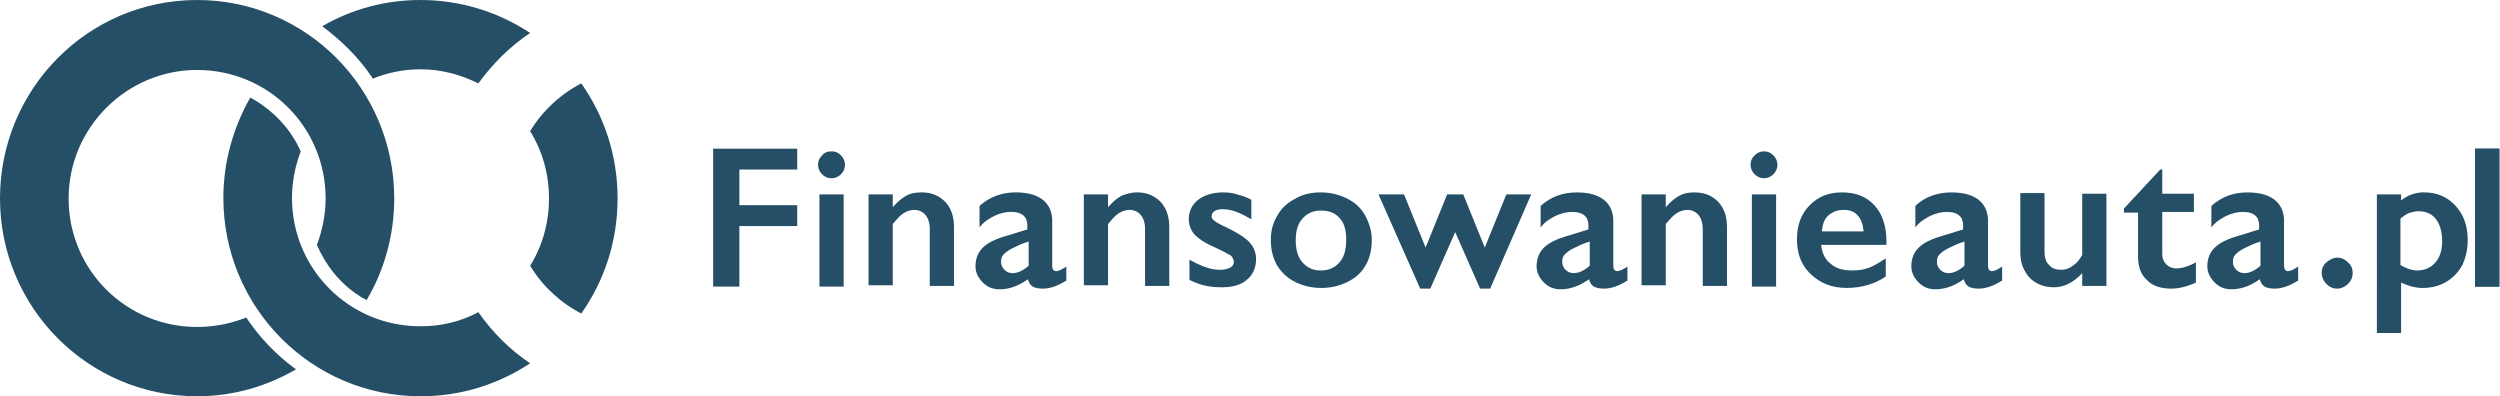 <svg xmlns="http://www.w3.org/2000/svg" xmlns:xlink="http://www.w3.org/1999/xlink" viewBox="0 0 371.6 58.9" xmlns:v="https://vecta.io/nano"><g fill="#244F67"><path d="M367.9 22.1h3.6v20.5h-3.6z" fill-rule="evenodd"/><path d="M118.5 22.1v3.1h-8.6v5.3h8.6v3.1h-8.6v9H106V22.1zm6.9 6.8v13.7h-3.6V28.9h3.6zm-1.8-6.4c.6 0 1 .2 1.4.6s.6.9.6 1.4-.2 1-.6 1.4-.9.6-1.4.6-1-.2-1.4-.6-.6-.9-.6-1.4c0-.6.2-1 .6-1.4.3-.4.8-.6 1.4-.6zm13.4 6.1c1.5 0 2.6.5 3.5 1.4.9 1 1.3 2.2 1.3 3.8v8.7h-3.6v-8.4c0-.9-.2-1.6-.6-2.1s-1-.8-1.7-.8c-.6 0-1.1.2-1.6.5s-1 .9-1.6 1.6v9.1h-3.6V28.9h3.6v1.9c.7-.8 1.3-1.3 2-1.7s1.5-.5 2.3-.5zm11.8 10.3c0 .5.2.9.5 1.2s.7.5 1.2.5c.8 0 1.6-.4 2.4-1.1v-3.6c-1 .3-1.8.7-2.4 1s-1 .6-1.3.9-.4.7-.4 1.1zm2.2-10.3c1.8 0 3.1.4 4 1.1s1.4 1.8 1.4 3.1v6.7c0 .5.2.8.6.8.2 0 .4-.1.7-.2.3-.2.6-.3.8-.5v2.1c-1.3.8-2.4 1.2-3.5 1.2-.6 0-1.1-.1-1.5-.3-.3-.2-.6-.6-.7-1.1-1.4 1-2.8 1.5-4.2 1.5-1 0-1.8-.3-2.5-1s-1.1-1.5-1.1-2.4c0-1.2.4-2.1 1.1-2.8s1.9-1.3 3.7-1.8l2.9-.9v-.6c0-1.3-.8-2-2.4-2-.8 0-1.7.2-2.5.6s-1.6.9-2.2 1.7v-3.2c1.6-1.4 3.4-2 5.4-2zm18 0c1.5 0 2.6.5 3.5 1.4.9 1 1.3 2.2 1.3 3.8v8.7h-3.6v-8.4c0-.9-.2-1.6-.6-2.1s-1-.8-1.7-.8c-.6 0-1.1.2-1.6.5s-1 .9-1.6 1.6v9.1h-3.6V28.9h3.6v1.9c.7-.8 1.3-1.3 2-1.7.8-.3 1.5-.5 2.3-.5zm12.8 0c.8 0 1.5.1 2.1.3.7.2 1.4.4 2.1.8v2.9c-.7-.4-1.4-.8-2.2-1.1s-1.5-.4-2.1-.4c-.5 0-.9.1-1.2.3s-.4.5-.4.8c0 .2.1.4.4.6.2.2.9.6 2 1.1 1.6.8 2.7 1.5 3.3 2.2s.9 1.5.9 2.4c0 1.3-.5 2.4-1.4 3.1-.9.8-2.2 1.1-3.7 1.1-1 0-1.9-.1-2.7-.3s-1.5-.5-2.1-.8v-3c1.8 1 3.2 1.5 4.5 1.5.6 0 1.1-.1 1.5-.3s.6-.5.6-.9c0-.2-.1-.4-.2-.6s-.3-.4-.6-.5c-.3-.2-1.1-.6-2.6-1.3-1.1-.5-1.9-1.1-2.5-1.7-.5-.6-.8-1.4-.8-2.2 0-1.2.5-2.2 1.4-2.9s2.2-1.1 3.7-1.1zm10.8 7.1c0 1.4.3 2.5 1 3.3s1.6 1.2 2.7 1.2c1.2 0 2.1-.4 2.8-1.2s1-1.9 1-3.4c0-1.4-.3-2.5-1-3.2-.7-.8-1.6-1.1-2.8-1.1-1.1 0-2 .4-2.7 1.2s-1 1.8-1 3.2zm3.7-7.1c1.4 0 2.7.3 3.9.9s2.1 1.4 2.7 2.5 1 2.3 1 3.7-.3 2.7-.9 3.7c-.6 1.1-1.5 1.9-2.7 2.5s-2.5.9-3.9.9-2.7-.3-3.9-.9a6.56 6.56 0 0 1-2.7-2.5c-.6-1.1-.9-2.3-.9-3.7s.3-2.6 1-3.7c.6-1.1 1.5-1.9 2.7-2.5 1-.6 2.3-.9 3.7-.9zm12.4.3l3.2 7.9 3.2-7.9h2.4l3.2 7.9 3.2-7.9h3.7l-6.1 14H220l-3.7-8.4-3.7 8.4h-1.5l-6.2-14z"/><use xlink:href="#B"/><path d="M251.9 28.6c1.5 0 2.6.5 3.5 1.4.9 1 1.3 2.2 1.3 3.8v8.7h-3.6v-8.4c0-.9-.2-1.6-.6-2.1s-1-.8-1.7-.8c-.6 0-1.1.2-1.6.5s-1 .9-1.6 1.6v9.1H244V28.9h3.6v1.9c.7-.8 1.3-1.3 2-1.7s1.5-.5 2.3-.5zm12.1.3v13.7h-3.6V28.9h3.6zm-1.8-6.4c.6 0 1 .2 1.4.6s.6.9.6 1.4-.2 1-.6 1.4-.9.6-1.4.6-1-.2-1.4-.6-.6-.9-.6-1.4c0-.6.2-1 .6-1.4s.8-.6 1.4-.6zM277 34.3c-.1-1-.4-1.8-.9-2.3-.5-.6-1.2-.8-2.1-.8s-1.6.3-2.2.8-.9 1.3-1 2.4h6.2zm-3.2-5.7c2 0 3.6.6 4.8 1.9s1.8 3.1 1.8 5.4v.5h-9.7c.1 1.2.6 2.2 1.4 2.8.8.7 1.8 1 3.2 1 .9 0 1.7-.1 2.5-.4s1.6-.8 2.5-1.4v2.7c-1.6 1.1-3.6 1.7-5.8 1.7s-3.9-.7-5.3-2-2.1-3-2.1-5.2c0-2.1.6-3.8 1.9-5.1s2.8-1.9 4.8-1.9zm14.1 10.3c0 .5.2.9.5 1.2s.7.5 1.2.5c.8 0 1.6-.4 2.4-1.1v-3.6c-1 .3-1.8.7-2.4 1s-1 .6-1.3.9-.4.7-.4 1.1zm2.2-10.3c1.8 0 3.1.4 4 1.1s1.4 1.8 1.4 3.1v6.7c0 .5.2.8.6.8.2 0 .4-.1.7-.2.3-.2.6-.3.8-.5v2.1c-1.3.8-2.4 1.2-3.5 1.2-.6 0-1.1-.1-1.5-.3-.3-.2-.6-.6-.7-1.1-1.4 1-2.8 1.5-4.2 1.5-1 0-1.8-.3-2.5-1s-1.1-1.5-1.1-2.4c0-1.2.4-2.1 1.1-2.8s1.9-1.3 3.7-1.8l2.9-.9v-.6c0-1.3-.8-2-2.4-2-.8 0-1.7.2-2.5.6s-1.6.9-2.2 1.7v-3.2c1.5-1.4 3.3-2 5.4-2zm13.8.3v8.5c0 .9.2 1.6.7 2 .4.5 1 .7 1.8.7.6 0 1.2-.2 1.7-.6.6-.4 1-.9 1.4-1.6v-9.1h3.6v13.7h-3.6v-1.9c-1.3 1.4-2.7 2.1-4.2 2.1s-2.7-.5-3.6-1.4c-.9-1-1.4-2.2-1.4-3.8v-8.8h3.6zm17.2-3.7h.3v3.6h4.7v2.7h-4.7v6.3c0 .6.2 1.1.6 1.5s.9.6 1.5.6c.8 0 1.8-.3 2.9-.9v3c-1.3.6-2.5.9-3.7.9-1.5 0-2.8-.4-3.6-1.3-.9-.8-1.3-2-1.3-3.4v-6.6h-2.1V31l5.4-5.8z"/><use xlink:href="#B" x="99.7"/><path d="M347.4 38.3c.6 0 1.1.2 1.6.7.5.4.7 1 .7 1.6s-.2 1.1-.7 1.6c-.4.4-1 .7-1.6.7s-1.1-.2-1.6-.7c-.4-.4-.7-1-.7-1.6s.2-1.2.7-1.6 1-.7 1.6-.7zm9.4 1.1c.9.5 1.7.8 2.5.8 1.1 0 2-.4 2.7-1.2s1-1.9 1-3.1c0-1.4-.3-2.5-.9-3.3s-1.5-1.2-2.6-1.2c-.4 0-.8.1-1.2.2s-.9.4-1.5.9v6.9zm3.5-10.8c2 0 3.5.7 4.7 2s1.8 3 1.8 5.1c0 1.4-.3 2.6-.8 3.7a6.42 6.42 0 0 1-2.4 2.5c-1 .6-2.2.9-3.5.9-1.1 0-2.1-.3-3.2-.8v7.5h-3.6V28.9h3.6v.9a5.23 5.23 0 0 1 3.4-1.2z"/><path d="M367.9 22.1h3.6v20.5h-3.6zM71.1 12.4c-2.6-1.3-5.5-2.1-8.6-2.1-2.5 0-4.9.5-7.1 1.4 0-.1-.1-.1-.1-.2-2-3-4.6-5.5-7.4-7.6C52.2 1.4 57.2 0 62.5 0c6 0 11.6 1.8 16.3 4.9-3 2-5.6 4.6-7.7 7.5zm15.3 0c3.4 4.8 5.4 10.7 5.4 17.1s-2 12.3-5.4 17.1c-3.1-1.6-5.8-4.1-7.6-7.1 1.8-2.9 2.8-6.3 2.8-10s-1-7.1-2.8-10c1.8-3 4.5-5.5 7.6-7.1zM78.8 54c-4.7 3.1-10.2 4.9-16.3 4.9-16.2 0-29.3-13.2-29.3-29.5 0-5.4 1.5-10.5 4-14.9 3.3 1.8 6 4.6 7.5 8-.8 2.1-1.3 4.5-1.3 6.9 0 10.6 8.5 19.1 19.1 19.1 3.1 0 6-.7 8.6-2.1 2.1 3 4.7 5.6 7.7 7.6zm-34.8.9c-4.3 2.5-9.3 4-14.7 4C13.1 58.9 0 45.7 0 29.5 0 13.2 13.1 0 29.3 0s29.3 13.2 29.3 29.5c0 5.5-1.5 10.7-4.1 15.1-.4-.2-.8-.4-1.2-.7-2.8-1.8-4.9-4.5-6.2-7.5.8-2.1 1.3-4.5 1.3-6.9 0-10.6-8.5-19.1-19.1-19.1-10.5 0-19.1 8.6-19.1 19.1 0 10.6 8.5 19.1 19.1 19.1 2.6 0 5-.5 7.3-1.4 2 3 4.5 5.6 7.4 7.7z" fill-rule="evenodd"/></g><defs ><path id="B" d="M232.2 38.9c0 .5.2.9.5 1.2s.7.5 1.2.5c.8 0 1.6-.4 2.4-1.1v-3.6c-1 .3-1.8.7-2.4 1s-1 .6-1.3.9-.4.7-.4 1.1zm2.2-10.3c1.8 0 3.1.4 4 1.1s1.4 1.8 1.4 3.1v6.7c0 .5.2.8.6.8.2 0 .4-.1.7-.2.3-.2.6-.3.8-.5v2.1c-1.3.8-2.4 1.2-3.5 1.2-.6 0-1.1-.1-1.5-.3-.3-.2-.6-.6-.7-1.1-1.4 1-2.8 1.5-4.2 1.5-1 0-1.8-.3-2.5-1s-1.1-1.5-1.1-2.4c0-1.2.4-2.1 1.1-2.8s1.9-1.3 3.7-1.8l2.9-.9v-.6c0-1.3-.8-2-2.4-2-.8 0-1.7.2-2.5.6s-1.6.9-2.2 1.7v-3.2c1.6-1.4 3.3-2 5.4-2z"/></defs></svg>